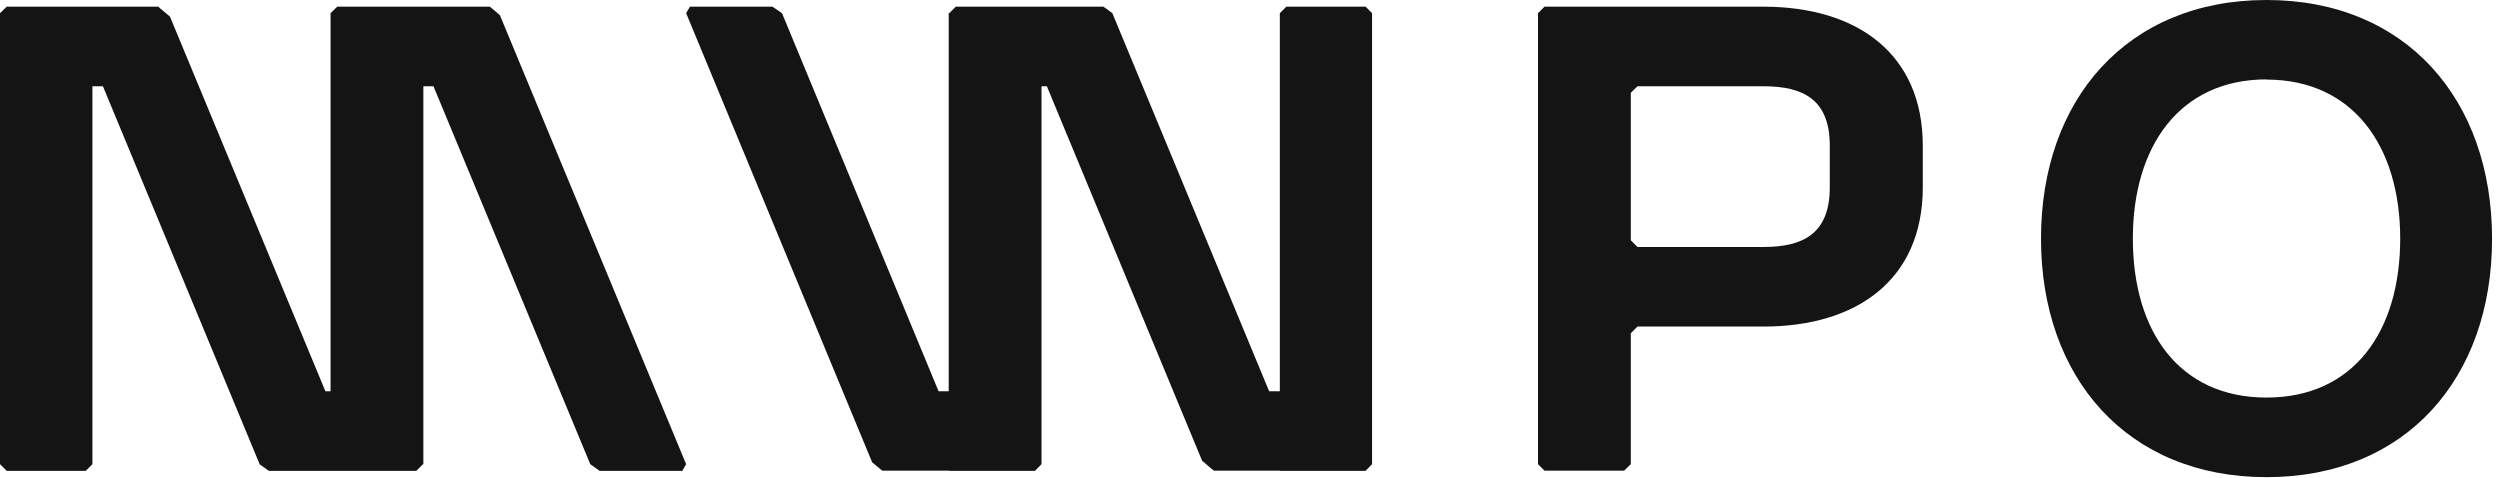 <svg width="298" height="57" viewBox="0 0 298 57" fill="none" xmlns="http://www.w3.org/2000/svg">
<path d="M270.17 56.876C253.553 56.876 243.287 45.023 243.287 28.438C243.287 11.853 253.553 0 270.17 0C286.787 0 297.053 11.853 297.053 28.46C297.053 45.068 286.809 56.876 270.17 56.876ZM270.17 9.464C259.881 9.464 254.236 17.358 254.236 28.438C254.236 39.517 259.767 47.389 270.17 47.389C280.572 47.389 286.104 39.494 286.104 28.438C286.104 17.381 280.436 9.487 270.17 9.487V9.464Z" fill="#141414"/>
<path d="M59.183 1.457L58.637 1.002L58.386 0.797H50.419H40.199L39.402 1.57V1.593V46.639H38.788L20.259 1.98L19.644 1.457L19.143 1.047L18.87 0.797H11.017H0.797L0 1.57V55.329L0.797 56.125H10.22L11.017 55.329V10.284H12.269L30.957 55.352L31.822 55.966L32.05 56.125H39.402H40.199H42.703H49.623L50.419 55.329L50.442 55.352L50.465 55.329V10.284H51.671L70.359 55.329L71.475 56.125H81.331L81.786 55.329L59.593 1.821L59.183 1.457Z" fill="#141414"/>
<path d="M153.33 0.797L152.556 1.57V46.639H151.282L132.593 1.57L131.728 0.933L131.501 0.797H124.148H123.375H120.848H113.928L113.154 1.57L113.109 1.548L113.086 1.57V46.639H111.879L93.214 1.57L92.076 0.797H82.242L81.787 1.57L103.958 55.102L104.39 55.466L104.914 55.898L105.164 56.103H113.154V56.125H123.375L124.148 55.329V10.284H124.786L143.292 54.92L143.929 55.466L144.407 55.875L144.703 56.103H152.556V56.125H162.777L163.551 55.329V1.57L162.777 0.797H153.33Z" fill="#141414"/>
<path d="M210.213 0.797H184.104L183.33 1.57V55.329L184.104 56.103H193.596L194.393 55.329V39.722L195.189 38.926H210.213C221.275 38.926 229.197 33.398 229.197 22.319V17.382C229.197 6.325 221.275 0.797 210.213 0.797ZM218.111 22.319C218.111 27.847 214.947 29.439 210.213 29.439H195.189L194.393 28.643V11.057L195.189 10.284H210.213C214.947 10.284 218.111 11.854 218.111 17.382V22.319Z" fill="#141414"/>
</svg>
